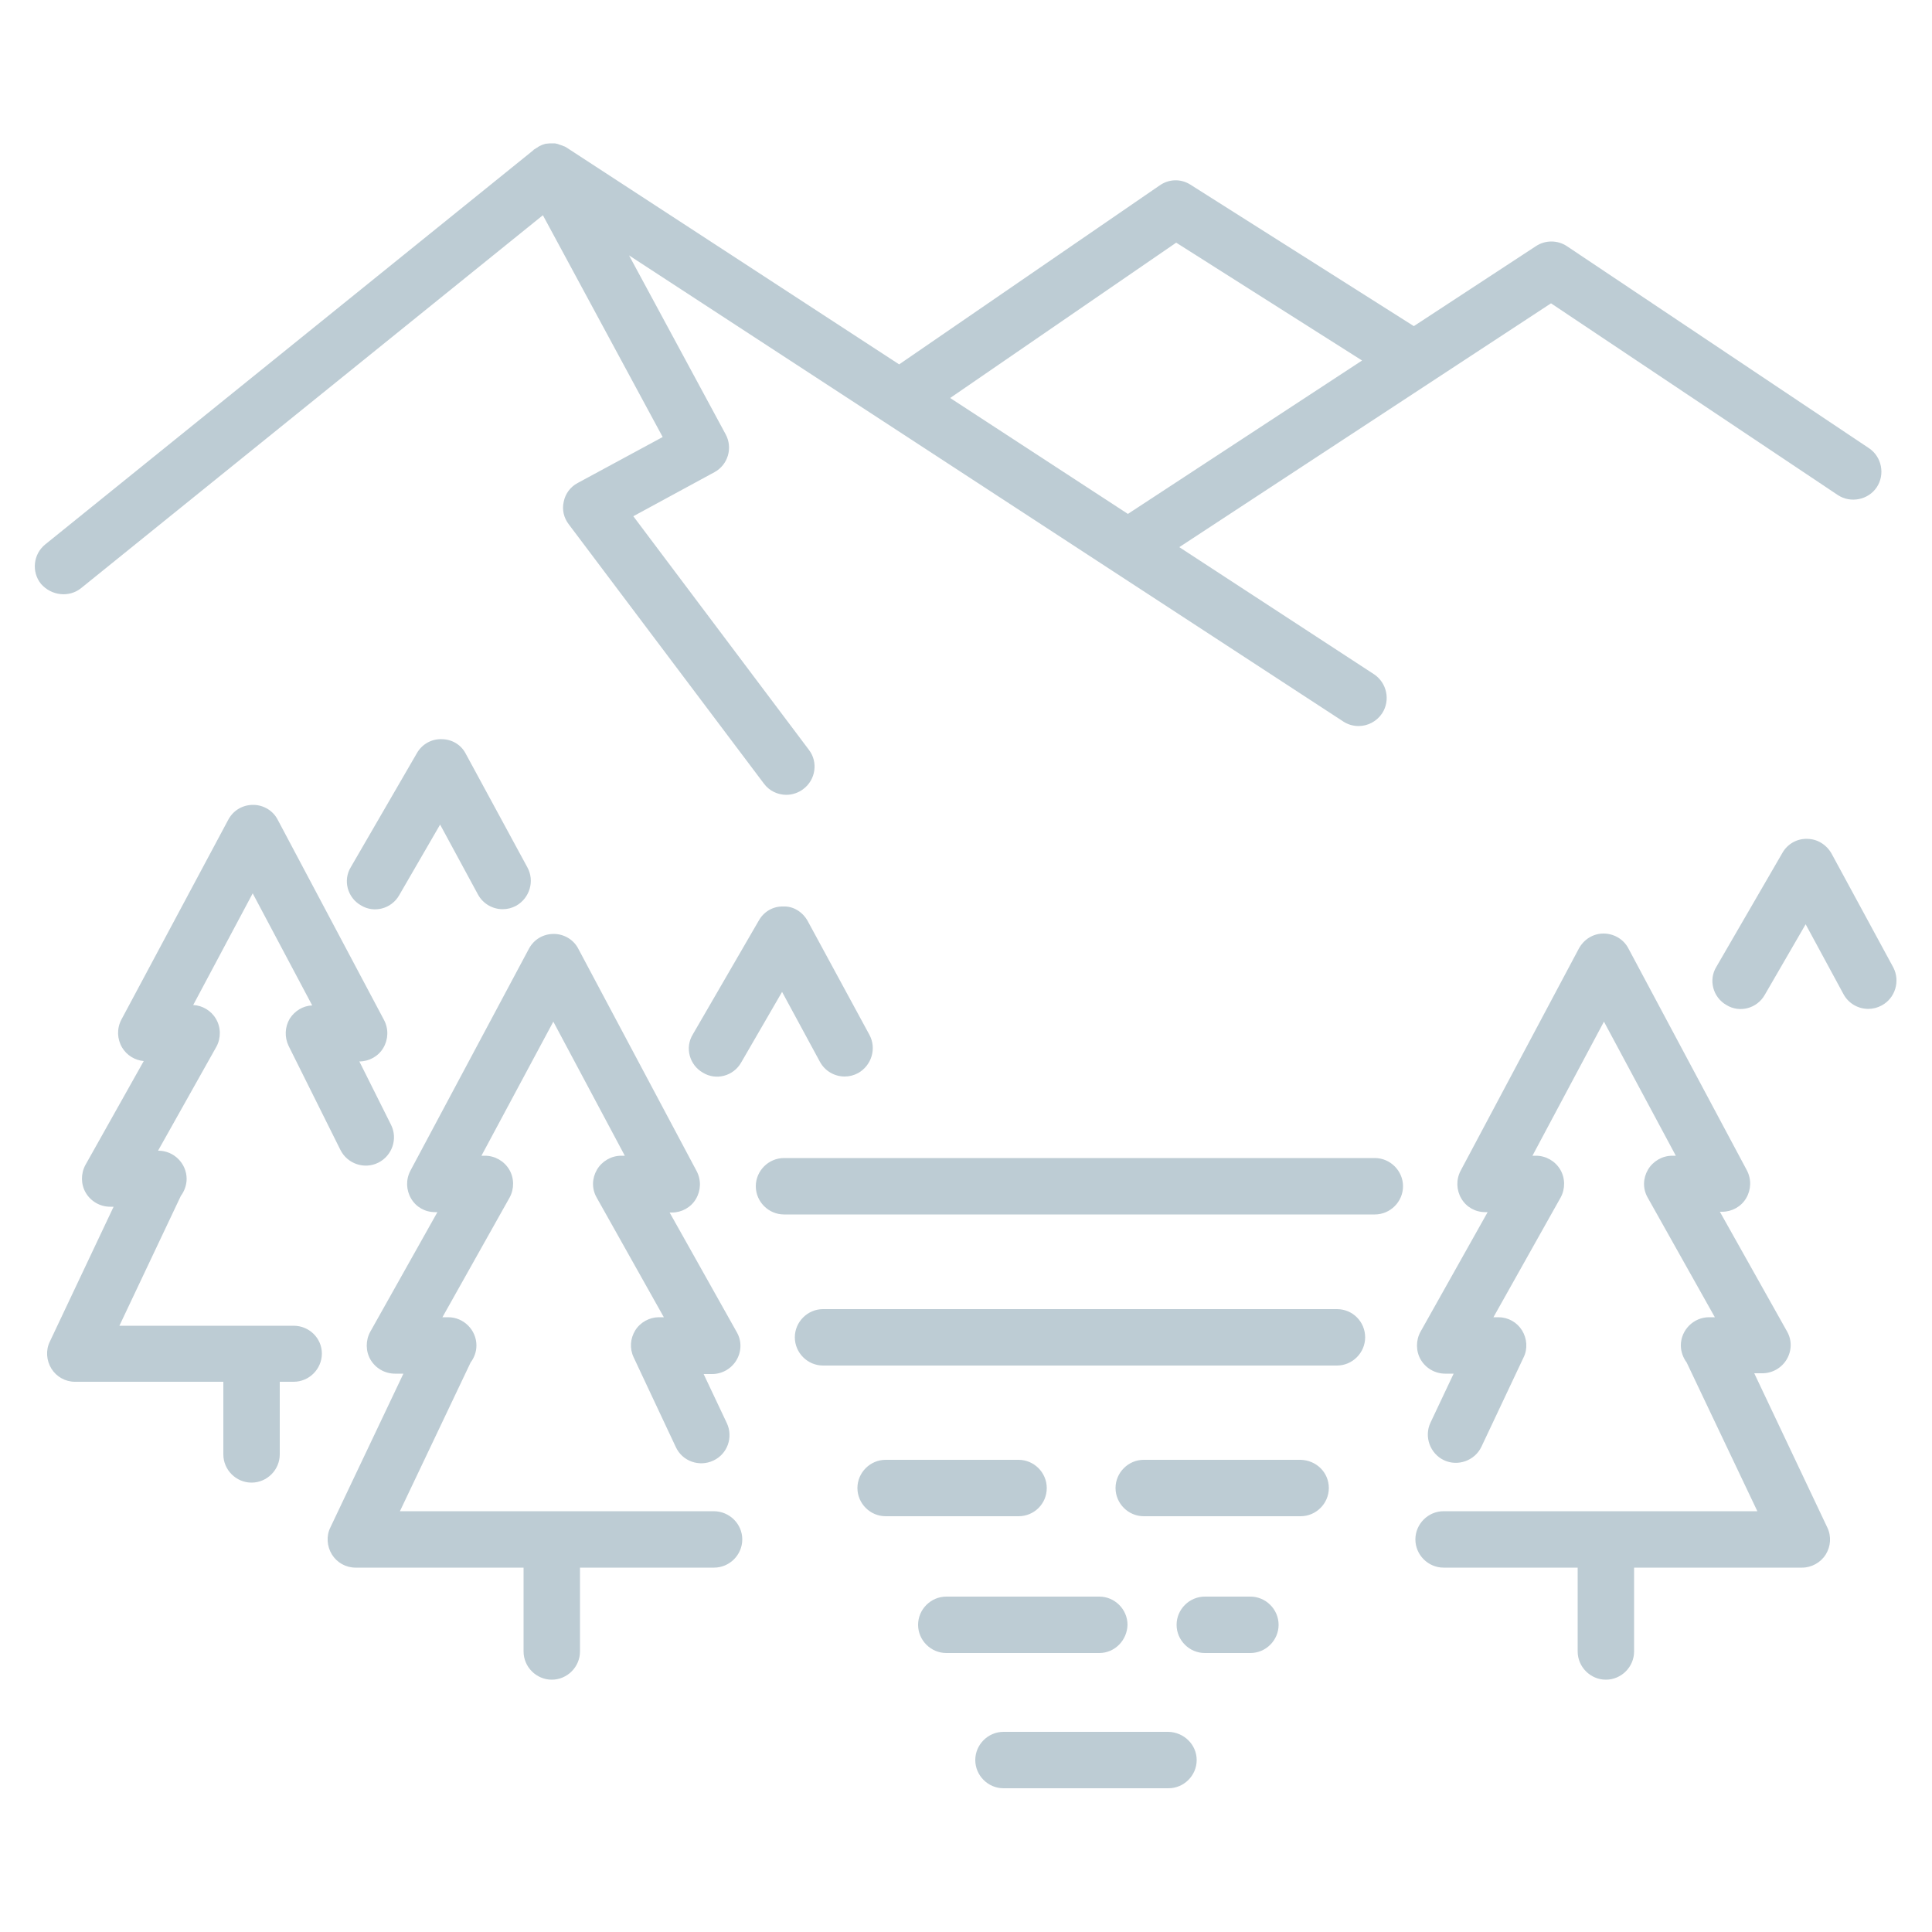 <svg xmlns="http://www.w3.org/2000/svg" xmlns:xlink="http://www.w3.org/1999/xlink" id="Ebene_1" x="0px" y="0px" viewBox="0 0 500 500" style="enable-background:new 0 0 500 500;" xml:space="preserve"><style type="text/css">	.st0{fill:#BDCCD4;}</style><path class="st0" d="M21,152.2l119.5-96.5l31,57.4l-22,11.9c-1.9,1-3.2,2.8-3.6,4.8c-0.5,2.1,0,4.2,1.3,5.9l50.5,67.1 c1.4,1.9,3.6,2.9,5.8,2.9c1.5,0,3.1-0.5,4.4-1.5c3.2-2.4,3.9-7,1.4-10.2l-45.4-60.4l21-11.4c3.5-1.9,4.8-6.3,2.9-9.8l-25-46.3 l65.9,43c0,0,0,0,0,0l118.9,77.6c1.2,0.8,2.6,1.2,4,1.2c2.4,0,4.7-1.2,6.1-3.3c2.2-3.4,1.2-7.9-2.1-10.1l-50.4-32.9l96.2-63.1 l74.2,49.6c3.3,2.2,7.9,1.3,10.1-2c2.2-3.3,1.3-7.9-2-10.1l-78.2-52.3c-2.4-1.6-5.6-1.6-8,0l-31.6,20.7l-57.8-36.6 c-2.5-1.6-5.6-1.5-8,0.2l-67.4,46.3l-85.9-56c-0.3-0.2-0.6-0.4-1-0.5c-0.1,0-0.1-0.1-0.2-0.1c-0.3-0.1-0.6-0.2-0.9-0.3 c-0.1,0-0.1,0-0.2-0.1c-0.3-0.1-0.6-0.1-0.9-0.2c0,0,0,0-0.1,0c-0.3,0-0.7,0-1,0c-0.1,0-0.1,0-0.2,0c-0.3,0-0.7,0.1-1,0.1 c0,0-0.1,0-0.1,0c-0.3,0.1-0.6,0.2-0.9,0.3c-0.1,0-0.1,0-0.2,0.1c-0.3,0.1-0.5,0.2-0.8,0.4c0,0-0.1,0-0.1,0.1 c-0.1,0-0.1,0.1-0.2,0.1c-0.3,0.2-0.5,0.3-0.8,0.5c0,0-0.1,0-0.1,0.1l-0.1,0.1c0,0,0,0,0,0l-126.3,102c-3.1,2.5-3.6,7.1-1.1,10.2 C13.3,154.2,17.9,154.7,21,152.2z M304.4,62.8l48.1,30.5L291.9,133l-46-30L304.4,62.8z M83.3,350.3c0,4-3.3,7.3-7.3,7.3h-3.6v18.8 c0,4-3.3,7.3-7.3,7.3c-4,0-7.3-3.3-7.3-7.3v-18.8H19.4c-2.5,0-4.8-1.3-6.1-3.4c-1.3-2.1-1.5-4.8-0.4-7l16.5-34.9h-0.9 c-2.6,0-5-1.4-6.3-3.6c-1.3-2.2-1.3-5-0.1-7.2l15.1-26.9c-2.3-0.2-4.4-1.5-5.6-3.5c-1.3-2.2-1.4-4.9-0.2-7.2l27.7-51.8 c1.3-2.4,3.7-3.8,6.4-3.8c0,0,0,0,0,0c2.7,0,5.2,1.5,6.4,3.9l27.5,51.8c1.2,2.3,1.1,5-0.2,7.2c-1.3,2.2-3.7,3.5-6.2,3.5l8.2,16.4 c1.8,3.6,0.3,8-3.3,9.8c-3.6,1.8-8,0.3-9.8-3.3l-13.4-26.9c-1.1-2.3-1-4.9,0.3-7.1c1.3-2,3.4-3.3,5.8-3.4l-15.4-29L50,260.1 c2.4,0.1,4.7,1.5,5.9,3.6c1.3,2.2,1.3,5,0.1,7.2l-15.1,26.9H41c4,0,7.3,3.3,7.3,7.3c0,1.6-0.6,3.2-1.5,4.4l-15.9,33.6H76 C80,343.1,83.3,346.3,83.3,350.3z M192.1,398.4c0,4-3.3,7.3-7.3,7.3h-34.7v21.7c0,4-3.3,7.3-7.3,7.3s-7.3-3.3-7.3-7.3v-21.7H92 c-2.5,0-4.8-1.3-6.1-3.4c-1.3-2.1-1.5-4.8-0.4-7l18.9-39.8h-2.2c-2.6,0-5-1.4-6.3-3.6c-1.3-2.2-1.3-5-0.1-7.2l17.4-31h-0.6 c-2.6,0-4.9-1.3-6.2-3.5c-1.3-2.2-1.4-4.9-0.2-7.2l30.7-57.5c1.3-2.4,3.7-3.8,6.4-3.8c0,0,0,0,0,0c2.7,0,5.2,1.5,6.4,3.9l30.6,57.5 c1.2,2.3,1.1,5-0.2,7.2c-1.3,2.2-3.7,3.5-6.2,3.5h-0.6l17.4,31c1.3,2.3,1.2,5-0.1,7.2s-3.7,3.6-6.3,3.6h-2.2l6,12.7 c1.7,3.6,0.2,8-3.5,9.7c-3.6,1.7-8,0.2-9.7-3.5L164,351.3c-1.1-2.3-0.9-4.9,0.4-7c1.3-2.1,3.7-3.4,6.1-3.4h1.3l-17.4-31 c-1.3-2.3-1.2-5,0.1-7.2c1.3-2.2,3.7-3.6,6.3-3.6h0.9l-18.5-34.7l-18.6,34.7h0.9c2.6,0,5,1.4,6.3,3.6c1.3,2.2,1.3,5,0.1,7.2 l-17.4,31h1.3h0.2c4,0,7.3,3.3,7.3,7.3c0,1.7-0.6,3.2-1.5,4.4l-18.3,38.5h81.2C188.8,391.1,192.1,394.4,192.1,398.4z M472.9,395.3 c1.1,2.3,0.9,4.9-0.4,7c-1.3,2.1-3.7,3.4-6.1,3.4h-43.5v21.7c0,4-3.3,7.3-7.3,7.3c-4,0-7.3-3.3-7.3-7.3v-21.7h-34.7 c-4,0-7.3-3.3-7.3-7.3c0-4,3.3-7.3,7.3-7.3h81.2l-18.3-38.5c-0.9-1.2-1.5-2.8-1.5-4.4c0-4,3.3-7.3,7.3-7.3h0.2h1.3l-17.4-31 c-1.3-2.3-1.2-5,0.1-7.2c1.3-2.2,3.7-3.6,6.3-3.6h0.9l-18.6-34.7l-18.5,34.7h0.9c2.6,0,5,1.4,6.3,3.6c1.3,2.2,1.3,5,0.1,7.2 l-17.4,31h1.3c2.5,0,4.8,1.3,6.1,3.4c1.3,2.1,1.5,4.8,0.4,7l-10.9,23.1c-1.7,3.6-6.1,5.2-9.7,3.5c-3.6-1.7-5.2-6.1-3.5-9.7l6-12.7 h-2.2c-2.6,0-5-1.4-6.3-3.6s-1.3-5-0.1-7.2l17.4-31h-0.6c-2.6,0-4.9-1.3-6.2-3.5c-1.3-2.2-1.4-4.9-0.2-7.2l30.6-57.5 c1.3-2.4,3.7-3.9,6.4-3.9c0,0,0,0,0,0c2.7,0,5.2,1.5,6.4,3.8l30.7,57.5c1.2,2.3,1.1,5-0.2,7.2c-1.3,2.2-3.7,3.5-6.2,3.5h-0.6 l17.4,31c1.3,2.3,1.2,5-0.1,7.2s-3.7,3.6-6.3,3.6H454L472.9,395.3z M263.6,392.4h-34.4c-4,0-7.3-3.3-7.3-7.3c0-4,3.3-7.3,7.3-7.3 h34.4c4,0,7.3,3.3,7.3,7.3C270.9,389.2,267.6,392.4,263.6,392.4z M343.9,385.1c0,4-3.3,7.3-7.3,7.3H296c-4,0-7.3-3.3-7.3-7.3 c0-4,3.3-7.3,7.3-7.3h40.6C340.7,377.9,343.9,381.1,343.9,385.1z M284.5,427.8h-39.6c-4,0-7.3-3.3-7.3-7.3c0-4,3.3-7.3,7.3-7.3h39.6 c4,0,7.3,3.3,7.3,7.3C291.7,424.5,288.5,427.8,284.5,427.8z M353.3,346.1c0,4-3.3,7.3-7.3,7.3h-133c-4,0-7.3-3.3-7.3-7.3 c0-4,3.3-7.3,7.3-7.3h133C350.1,338.8,353.3,342.1,353.3,346.1z M363.1,307c0,4-3.3,7.3-7.3,7.3H202.9c-4,0-7.3-3.3-7.3-7.3 c0-4,3.3-7.3,7.3-7.3h152.9C359.8,299.7,363.1,303,363.1,307z M330.9,420.5c0,4-3.3,7.3-7.3,7.3h-11.8c-4,0-7.3-3.3-7.3-7.3 c0-4,3.3-7.3,7.3-7.3h11.8C327.6,413.2,330.9,416.5,330.9,420.5z M309.7,455.5c0,4-3.3,7.3-7.3,7.3h-42.7c-4,0-7.3-3.3-7.3-7.3 c0-4,3.3-7.3,7.3-7.3h42.7C306.4,448.3,309.7,451.5,309.7,455.5z M120.5,195l16,29.5c1.9,3.5,0.6,7.9-2.9,9.9 c-1.1,0.6-2.3,0.9-3.5,0.9c-2.6,0-5.1-1.4-6.4-3.8l-9.8-18.1l-10.6,18.3c-2,3.5-6.5,4.7-9.9,2.6c-3.5-2-4.7-6.5-2.6-9.9l17.1-29.5 c1.3-2.3,3.8-3.7,6.4-3.6C116.9,191.3,119.3,192.7,120.5,195z M209,238.3l16,29.5c1.9,3.5,0.6,7.9-2.9,9.9c-1.1,0.6-2.3,0.9-3.5,0.9 c-2.6,0-5.1-1.4-6.4-3.8l-9.8-18.1l-10.6,18.3c-2,3.5-6.5,4.7-9.9,2.6c-3.5-2-4.7-6.5-2.6-9.9l17.1-29.5c1.3-2.3,3.7-3.7,6.4-3.6 C205.3,234.5,207.7,236,209,238.3z M487,260.2c-1.1,0.6-2.3,0.9-3.5,0.9c-2.6,0-5.1-1.4-6.4-3.8l-9.8-18.1l-10.6,18.3 c-2,3.5-6.5,4.7-9.9,2.6c-3.5-2-4.7-6.5-2.6-9.9l17.1-29.5c1.3-2.3,3.8-3.7,6.4-3.6c2.6,0,5,1.5,6.3,3.8l16,29.5 C491.8,253.9,490.5,258.3,487,260.2z"></path></svg>